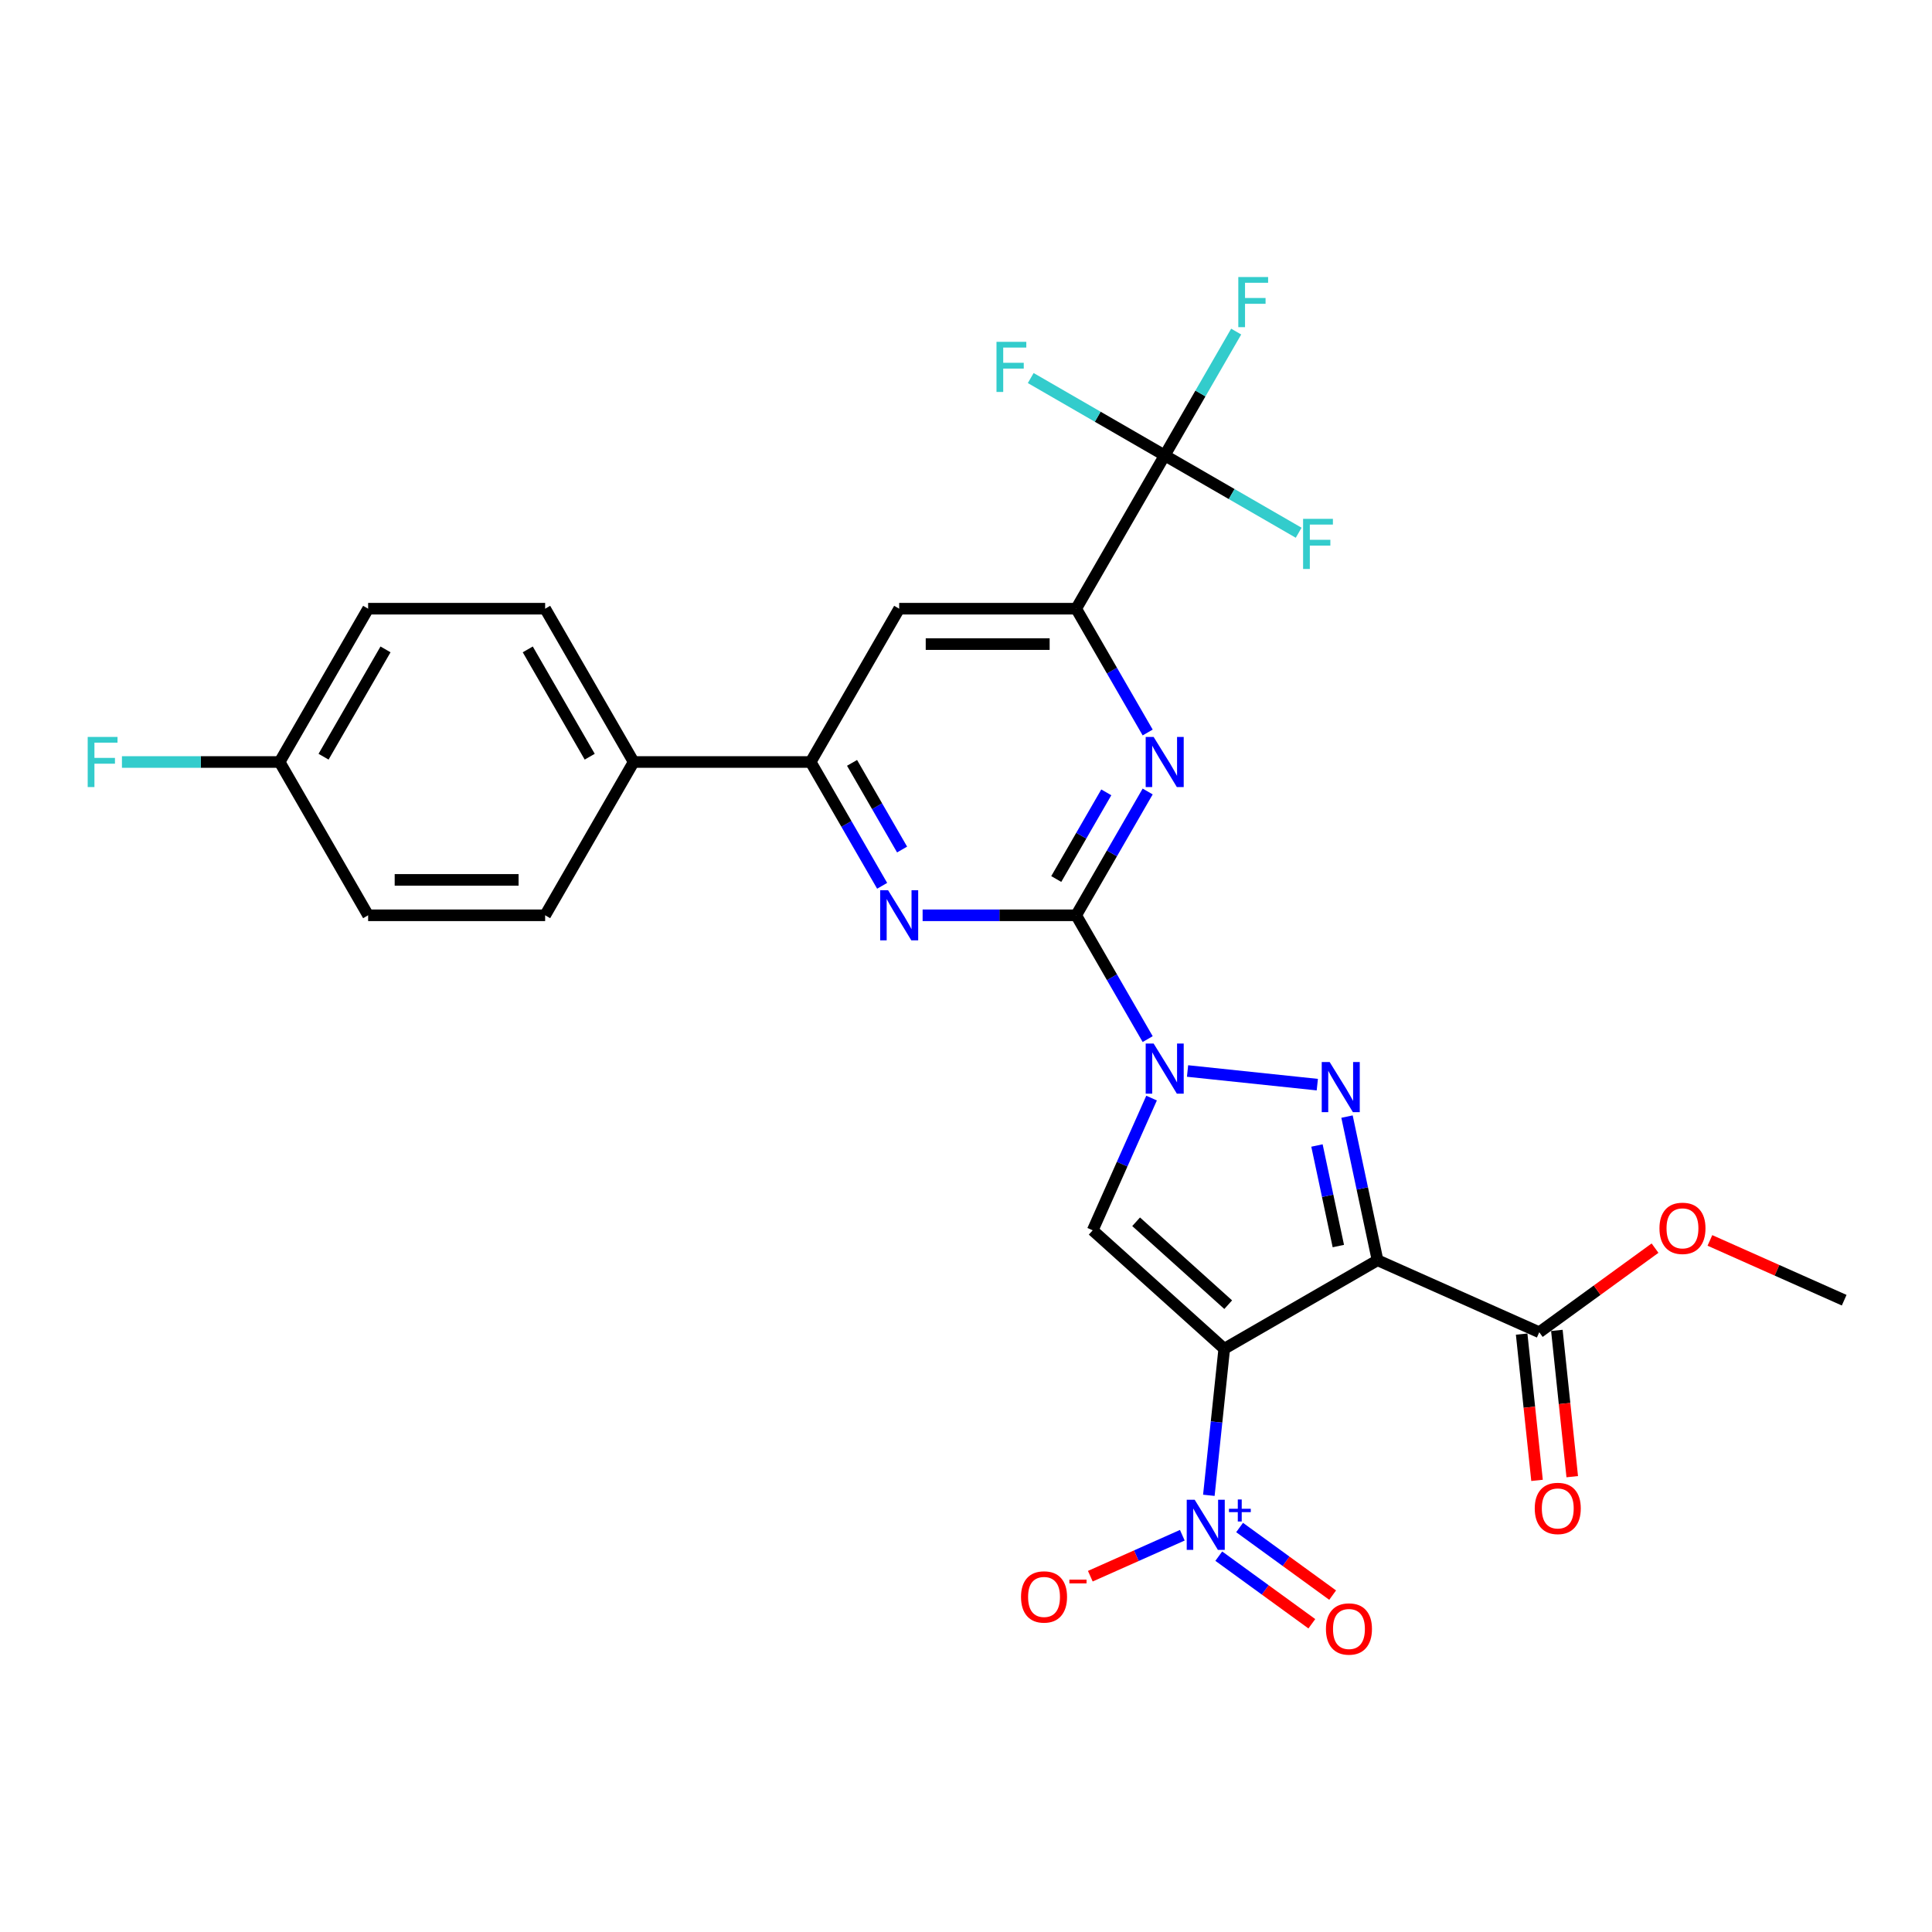<?xml version='1.0' encoding='iso-8859-1'?>
<svg version='1.1' baseProfile='full'
              xmlns='http://www.w3.org/2000/svg'
                      xmlns:rdkit='http://www.rdkit.org/xml'
                      xmlns:xlink='http://www.w3.org/1999/xlink'
                  xml:space='preserve'
width='1000px' height='1000px' viewBox='0 0 1000 1000'>
<!-- END OF HEADER -->
<rect style='opacity:1.0;fill:#FFFFFF;stroke:none' width='1000' height='1000' x='0' y='0'> </rect>
<path class='bond-0' d='M 633.669,698.114 L 713.017,652.302' style='fill:none;fill-rule:evenodd;stroke:#000000;stroke-width:6px;stroke-linecap:butt;stroke-linejoin:miter;stroke-opacity:1' />
<path class='bond-3' d='M 633.669,698.114 L 565.58,636.806' style='fill:none;fill-rule:evenodd;stroke:#000000;stroke-width:6px;stroke-linecap:butt;stroke-linejoin:miter;stroke-opacity:1' />
<path class='bond-3' d='M 635.718,675.3 L 588.055,632.384' style='fill:none;fill-rule:evenodd;stroke:#000000;stroke-width:6px;stroke-linecap:butt;stroke-linejoin:miter;stroke-opacity:1' />
<path class='bond-5' d='M 633.669,698.114 L 629.683,736.042' style='fill:none;fill-rule:evenodd;stroke:#000000;stroke-width:6px;stroke-linecap:butt;stroke-linejoin:miter;stroke-opacity:1' />
<path class='bond-5' d='M 629.683,736.042 L 625.697,773.971' style='fill:none;fill-rule:evenodd;stroke:#0000FF;stroke-width:6px;stroke-linecap:butt;stroke-linejoin:miter;stroke-opacity:1' />
<path class='bond-1' d='M 713.017,652.302 L 705.115,615.124' style='fill:none;fill-rule:evenodd;stroke:#000000;stroke-width:6px;stroke-linecap:butt;stroke-linejoin:miter;stroke-opacity:1' />
<path class='bond-1' d='M 705.115,615.124 L 697.212,577.946' style='fill:none;fill-rule:evenodd;stroke:#0000FF;stroke-width:6px;stroke-linecap:butt;stroke-linejoin:miter;stroke-opacity:1' />
<path class='bond-1' d='M 692.722,644.959 L 687.191,618.934' style='fill:none;fill-rule:evenodd;stroke:#000000;stroke-width:6px;stroke-linecap:butt;stroke-linejoin:miter;stroke-opacity:1' />
<path class='bond-1' d='M 687.191,618.934 L 681.659,592.909' style='fill:none;fill-rule:evenodd;stroke:#0000FF;stroke-width:6px;stroke-linecap:butt;stroke-linejoin:miter;stroke-opacity:1' />
<path class='bond-11' d='M 713.017,652.302 L 796.719,689.569' style='fill:none;fill-rule:evenodd;stroke:#000000;stroke-width:6px;stroke-linecap:butt;stroke-linejoin:miter;stroke-opacity:1' />
<path class='bond-28' d='M 681.837,561.406 L 614.673,554.347' style='fill:none;fill-rule:evenodd;stroke:#0000FF;stroke-width:6px;stroke-linecap:butt;stroke-linejoin:miter;stroke-opacity:1' />
<path class='bond-2' d='M 596.051,568.369 L 580.815,602.587' style='fill:none;fill-rule:evenodd;stroke:#0000FF;stroke-width:6px;stroke-linecap:butt;stroke-linejoin:miter;stroke-opacity:1' />
<path class='bond-2' d='M 580.815,602.587 L 565.58,636.806' style='fill:none;fill-rule:evenodd;stroke:#000000;stroke-width:6px;stroke-linecap:butt;stroke-linejoin:miter;stroke-opacity:1' />
<path class='bond-4' d='M 594.034,537.84 L 575.534,505.798' style='fill:none;fill-rule:evenodd;stroke:#0000FF;stroke-width:6px;stroke-linecap:butt;stroke-linejoin:miter;stroke-opacity:1' />
<path class='bond-4' d='M 575.534,505.798 L 557.035,473.756' style='fill:none;fill-rule:evenodd;stroke:#000000;stroke-width:6px;stroke-linecap:butt;stroke-linejoin:miter;stroke-opacity:1' />
<path class='bond-6' d='M 557.035,473.756 L 575.534,441.715' style='fill:none;fill-rule:evenodd;stroke:#000000;stroke-width:6px;stroke-linecap:butt;stroke-linejoin:miter;stroke-opacity:1' />
<path class='bond-6' d='M 575.534,441.715 L 594.034,409.673' style='fill:none;fill-rule:evenodd;stroke:#0000FF;stroke-width:6px;stroke-linecap:butt;stroke-linejoin:miter;stroke-opacity:1' />
<path class='bond-6' d='M 546.715,454.982 L 559.665,432.552' style='fill:none;fill-rule:evenodd;stroke:#000000;stroke-width:6px;stroke-linecap:butt;stroke-linejoin:miter;stroke-opacity:1' />
<path class='bond-6' d='M 559.665,432.552 L 572.614,410.123' style='fill:none;fill-rule:evenodd;stroke:#0000FF;stroke-width:6px;stroke-linecap:butt;stroke-linejoin:miter;stroke-opacity:1' />
<path class='bond-7' d='M 557.035,473.756 L 517.289,473.756' style='fill:none;fill-rule:evenodd;stroke:#000000;stroke-width:6px;stroke-linecap:butt;stroke-linejoin:miter;stroke-opacity:1' />
<path class='bond-7' d='M 517.289,473.756 L 477.543,473.756' style='fill:none;fill-rule:evenodd;stroke:#0000FF;stroke-width:6px;stroke-linecap:butt;stroke-linejoin:miter;stroke-opacity:1' />
<path class='bond-13' d='M 611.961,794.636 L 588.154,805.236' style='fill:none;fill-rule:evenodd;stroke:#0000FF;stroke-width:6px;stroke-linecap:butt;stroke-linejoin:miter;stroke-opacity:1' />
<path class='bond-13' d='M 588.154,805.236 L 564.347,815.835' style='fill:none;fill-rule:evenodd;stroke:#FF0000;stroke-width:6px;stroke-linecap:butt;stroke-linejoin:miter;stroke-opacity:1' />
<path class='bond-14' d='M 630.838,805.461 L 654.921,822.959' style='fill:none;fill-rule:evenodd;stroke:#0000FF;stroke-width:6px;stroke-linecap:butt;stroke-linejoin:miter;stroke-opacity:1' />
<path class='bond-14' d='M 654.921,822.959 L 679.005,840.456' style='fill:none;fill-rule:evenodd;stroke:#FF0000;stroke-width:6px;stroke-linecap:butt;stroke-linejoin:miter;stroke-opacity:1' />
<path class='bond-14' d='M 641.609,790.636 L 665.692,808.134' style='fill:none;fill-rule:evenodd;stroke:#0000FF;stroke-width:6px;stroke-linecap:butt;stroke-linejoin:miter;stroke-opacity:1' />
<path class='bond-14' d='M 665.692,808.134 L 689.776,825.631' style='fill:none;fill-rule:evenodd;stroke:#FF0000;stroke-width:6px;stroke-linecap:butt;stroke-linejoin:miter;stroke-opacity:1' />
<path class='bond-8' d='M 594.034,379.144 L 575.534,347.102' style='fill:none;fill-rule:evenodd;stroke:#0000FF;stroke-width:6px;stroke-linecap:butt;stroke-linejoin:miter;stroke-opacity:1' />
<path class='bond-8' d='M 575.534,347.102 L 557.035,315.061' style='fill:none;fill-rule:evenodd;stroke:#000000;stroke-width:6px;stroke-linecap:butt;stroke-linejoin:miter;stroke-opacity:1' />
<path class='bond-10' d='M 456.599,458.492 L 438.1,426.45' style='fill:none;fill-rule:evenodd;stroke:#0000FF;stroke-width:6px;stroke-linecap:butt;stroke-linejoin:miter;stroke-opacity:1' />
<path class='bond-10' d='M 438.1,426.45 L 419.601,394.409' style='fill:none;fill-rule:evenodd;stroke:#000000;stroke-width:6px;stroke-linecap:butt;stroke-linejoin:miter;stroke-opacity:1' />
<path class='bond-10' d='M 466.919,439.717 L 453.97,417.288' style='fill:none;fill-rule:evenodd;stroke:#0000FF;stroke-width:6px;stroke-linecap:butt;stroke-linejoin:miter;stroke-opacity:1' />
<path class='bond-10' d='M 453.97,417.288 L 441.02,394.859' style='fill:none;fill-rule:evenodd;stroke:#000000;stroke-width:6px;stroke-linecap:butt;stroke-linejoin:miter;stroke-opacity:1' />
<path class='bond-9' d='M 557.035,315.061 L 602.847,235.713' style='fill:none;fill-rule:evenodd;stroke:#000000;stroke-width:6px;stroke-linecap:butt;stroke-linejoin:miter;stroke-opacity:1' />
<path class='bond-29' d='M 557.035,315.061 L 465.412,315.061' style='fill:none;fill-rule:evenodd;stroke:#000000;stroke-width:6px;stroke-linecap:butt;stroke-linejoin:miter;stroke-opacity:1' />
<path class='bond-29' d='M 543.292,333.385 L 479.156,333.385' style='fill:none;fill-rule:evenodd;stroke:#000000;stroke-width:6px;stroke-linecap:butt;stroke-linejoin:miter;stroke-opacity:1' />
<path class='bond-17' d='M 602.847,235.713 L 621.346,203.671' style='fill:none;fill-rule:evenodd;stroke:#000000;stroke-width:6px;stroke-linecap:butt;stroke-linejoin:miter;stroke-opacity:1' />
<path class='bond-17' d='M 621.346,203.671 L 639.845,171.629' style='fill:none;fill-rule:evenodd;stroke:#33CCCC;stroke-width:6px;stroke-linecap:butt;stroke-linejoin:miter;stroke-opacity:1' />
<path class='bond-18' d='M 602.847,235.713 L 637.518,255.73' style='fill:none;fill-rule:evenodd;stroke:#000000;stroke-width:6px;stroke-linecap:butt;stroke-linejoin:miter;stroke-opacity:1' />
<path class='bond-18' d='M 637.518,255.73 L 672.189,275.748' style='fill:none;fill-rule:evenodd;stroke:#33CCCC;stroke-width:6px;stroke-linecap:butt;stroke-linejoin:miter;stroke-opacity:1' />
<path class='bond-19' d='M 602.847,235.713 L 568.175,215.695' style='fill:none;fill-rule:evenodd;stroke:#000000;stroke-width:6px;stroke-linecap:butt;stroke-linejoin:miter;stroke-opacity:1' />
<path class='bond-19' d='M 568.175,215.695 L 533.504,195.678' style='fill:none;fill-rule:evenodd;stroke:#33CCCC;stroke-width:6px;stroke-linecap:butt;stroke-linejoin:miter;stroke-opacity:1' />
<path class='bond-12' d='M 419.601,394.409 L 465.412,315.061' style='fill:none;fill-rule:evenodd;stroke:#000000;stroke-width:6px;stroke-linecap:butt;stroke-linejoin:miter;stroke-opacity:1' />
<path class='bond-15' d='M 419.601,394.409 L 327.978,394.409' style='fill:none;fill-rule:evenodd;stroke:#000000;stroke-width:6px;stroke-linecap:butt;stroke-linejoin:miter;stroke-opacity:1' />
<path class='bond-16' d='M 787.607,690.527 L 791.586,728.382' style='fill:none;fill-rule:evenodd;stroke:#000000;stroke-width:6px;stroke-linecap:butt;stroke-linejoin:miter;stroke-opacity:1' />
<path class='bond-16' d='M 791.586,728.382 L 795.564,766.237' style='fill:none;fill-rule:evenodd;stroke:#FF0000;stroke-width:6px;stroke-linecap:butt;stroke-linejoin:miter;stroke-opacity:1' />
<path class='bond-16' d='M 805.831,688.611 L 809.81,726.466' style='fill:none;fill-rule:evenodd;stroke:#000000;stroke-width:6px;stroke-linecap:butt;stroke-linejoin:miter;stroke-opacity:1' />
<path class='bond-16' d='M 809.81,726.466 L 813.789,764.321' style='fill:none;fill-rule:evenodd;stroke:#FF0000;stroke-width:6px;stroke-linecap:butt;stroke-linejoin:miter;stroke-opacity:1' />
<path class='bond-22' d='M 796.719,689.569 L 826.681,667.8' style='fill:none;fill-rule:evenodd;stroke:#000000;stroke-width:6px;stroke-linecap:butt;stroke-linejoin:miter;stroke-opacity:1' />
<path class='bond-22' d='M 826.681,667.8 L 856.642,646.032' style='fill:none;fill-rule:evenodd;stroke:#FF0000;stroke-width:6px;stroke-linecap:butt;stroke-linejoin:miter;stroke-opacity:1' />
<path class='bond-20' d='M 327.978,394.409 L 282.166,315.061' style='fill:none;fill-rule:evenodd;stroke:#000000;stroke-width:6px;stroke-linecap:butt;stroke-linejoin:miter;stroke-opacity:1' />
<path class='bond-20' d='M 305.236,391.669 L 273.168,336.125' style='fill:none;fill-rule:evenodd;stroke:#000000;stroke-width:6px;stroke-linecap:butt;stroke-linejoin:miter;stroke-opacity:1' />
<path class='bond-21' d='M 327.978,394.409 L 282.166,473.756' style='fill:none;fill-rule:evenodd;stroke:#000000;stroke-width:6px;stroke-linecap:butt;stroke-linejoin:miter;stroke-opacity:1' />
<path class='bond-24' d='M 282.166,315.061 L 190.543,315.061' style='fill:none;fill-rule:evenodd;stroke:#000000;stroke-width:6px;stroke-linecap:butt;stroke-linejoin:miter;stroke-opacity:1' />
<path class='bond-25' d='M 282.166,473.756 L 190.543,473.756' style='fill:none;fill-rule:evenodd;stroke:#000000;stroke-width:6px;stroke-linecap:butt;stroke-linejoin:miter;stroke-opacity:1' />
<path class='bond-25' d='M 268.423,455.432 L 204.287,455.432' style='fill:none;fill-rule:evenodd;stroke:#000000;stroke-width:6px;stroke-linecap:butt;stroke-linejoin:miter;stroke-opacity:1' />
<path class='bond-27' d='M 885.045,642.037 L 919.795,657.509' style='fill:none;fill-rule:evenodd;stroke:#FF0000;stroke-width:6px;stroke-linecap:butt;stroke-linejoin:miter;stroke-opacity:1' />
<path class='bond-27' d='M 919.795,657.509 L 954.545,672.981' style='fill:none;fill-rule:evenodd;stroke:#000000;stroke-width:6px;stroke-linecap:butt;stroke-linejoin:miter;stroke-opacity:1' />
<path class='bond-23' d='M 144.732,394.409 L 190.543,473.756' style='fill:none;fill-rule:evenodd;stroke:#000000;stroke-width:6px;stroke-linecap:butt;stroke-linejoin:miter;stroke-opacity:1' />
<path class='bond-26' d='M 144.732,394.409 L 103.923,394.409' style='fill:none;fill-rule:evenodd;stroke:#000000;stroke-width:6px;stroke-linecap:butt;stroke-linejoin:miter;stroke-opacity:1' />
<path class='bond-26' d='M 103.923,394.409 L 63.114,394.409' style='fill:none;fill-rule:evenodd;stroke:#33CCCC;stroke-width:6px;stroke-linecap:butt;stroke-linejoin:miter;stroke-opacity:1' />
<path class='bond-30' d='M 144.732,394.409 L 190.543,315.061' style='fill:none;fill-rule:evenodd;stroke:#000000;stroke-width:6px;stroke-linecap:butt;stroke-linejoin:miter;stroke-opacity:1' />
<path class='bond-30' d='M 167.473,391.669 L 199.541,336.125' style='fill:none;fill-rule:evenodd;stroke:#000000;stroke-width:6px;stroke-linecap:butt;stroke-linejoin:miter;stroke-opacity:1' />
<path  class='atom-2' d='M 688.232 549.708
L 696.735 563.451
Q 697.578 564.807, 698.934 567.263
Q 700.29 569.718, 700.363 569.865
L 700.363 549.708
L 703.808 549.708
L 703.808 575.655
L 700.253 575.655
L 691.127 560.629
Q 690.065 558.87, 688.929 556.854
Q 687.829 554.839, 687.499 554.216
L 687.499 575.655
L 684.127 575.655
L 684.127 549.708
L 688.232 549.708
' fill='#0000FF'/>
<path  class='atom-3' d='M 597.111 540.13
L 605.614 553.874
Q 606.457 555.23, 607.813 557.685
Q 609.169 560.141, 609.242 560.288
L 609.242 540.13
L 612.687 540.13
L 612.687 566.078
L 609.132 566.078
L 600.006 551.052
Q 598.944 549.293, 597.807 547.277
Q 596.708 545.261, 596.378 544.638
L 596.378 566.078
L 593.006 566.078
L 593.006 540.13
L 597.111 540.13
' fill='#0000FF'/>
<path  class='atom-6' d='M 618.357 776.261
L 626.859 790.005
Q 627.702 791.361, 629.058 793.816
Q 630.414 796.272, 630.487 796.418
L 630.487 776.261
L 633.933 776.261
L 633.933 802.209
L 630.378 802.209
L 621.252 787.183
Q 620.189 785.423, 619.053 783.408
Q 617.953 781.392, 617.624 780.769
L 617.624 802.209
L 614.252 802.209
L 614.252 776.261
L 618.357 776.261
' fill='#0000FF'/>
<path  class='atom-6' d='M 636.109 780.938
L 640.681 780.938
L 640.681 776.125
L 642.713 776.125
L 642.713 780.938
L 647.405 780.938
L 647.405 782.68
L 642.713 782.68
L 642.713 787.518
L 640.681 787.518
L 640.681 782.68
L 636.109 782.68
L 636.109 780.938
' fill='#0000FF'/>
<path  class='atom-7' d='M 597.111 381.435
L 605.614 395.178
Q 606.457 396.534, 607.813 398.99
Q 609.169 401.445, 609.242 401.592
L 609.242 381.435
L 612.687 381.435
L 612.687 407.382
L 609.132 407.382
L 600.006 392.356
Q 598.944 390.597, 597.807 388.581
Q 596.708 386.566, 596.378 385.943
L 596.378 407.382
L 593.006 407.382
L 593.006 381.435
L 597.111 381.435
' fill='#0000FF'/>
<path  class='atom-8' d='M 459.677 460.783
L 468.179 474.526
Q 469.022 475.882, 470.378 478.338
Q 471.734 480.793, 471.807 480.94
L 471.807 460.783
L 475.252 460.783
L 475.252 486.73
L 471.697 486.73
L 462.572 471.704
Q 461.509 469.945, 460.373 467.929
Q 459.273 465.913, 458.944 465.29
L 458.944 486.73
L 455.572 486.73
L 455.572 460.783
L 459.677 460.783
' fill='#0000FF'/>
<path  class='atom-14' d='M 528.479 826.575
Q 528.479 820.344, 531.558 816.863
Q 534.636 813.381, 540.39 813.381
Q 546.144 813.381, 549.223 816.863
Q 552.301 820.344, 552.301 826.575
Q 552.301 832.878, 549.186 836.47
Q 546.071 840.025, 540.39 840.025
Q 534.673 840.025, 531.558 836.47
Q 528.479 832.915, 528.479 826.575
M 540.39 837.093
Q 544.349 837.093, 546.474 834.454
Q 548.636 831.779, 548.636 826.575
Q 548.636 821.48, 546.474 818.915
Q 544.349 816.313, 540.39 816.313
Q 536.432 816.313, 534.27 818.878
Q 532.144 821.444, 532.144 826.575
Q 532.144 831.816, 534.27 834.454
Q 536.432 837.093, 540.39 837.093
' fill='#FF0000'/>
<path  class='atom-14' d='M 553.511 817.616
L 562.388 817.616
L 562.388 819.551
L 553.511 819.551
L 553.511 817.616
' fill='#FF0000'/>
<path  class='atom-15' d='M 686.306 843.163
Q 686.306 836.933, 689.384 833.451
Q 692.463 829.969, 698.217 829.969
Q 703.971 829.969, 707.049 833.451
Q 710.128 836.933, 710.128 843.163
Q 710.128 849.467, 707.013 853.058
Q 703.897 856.613, 698.217 856.613
Q 692.5 856.613, 689.384 853.058
Q 686.306 849.503, 686.306 843.163
M 698.217 853.681
Q 702.175 853.681, 704.301 851.042
Q 706.463 848.367, 706.463 843.163
Q 706.463 838.069, 704.301 835.503
Q 702.175 832.901, 698.217 832.901
Q 694.259 832.901, 692.096 835.467
Q 689.971 838.032, 689.971 843.163
Q 689.971 848.404, 692.096 851.042
Q 694.259 853.681, 698.217 853.681
' fill='#FF0000'/>
<path  class='atom-17' d='M 794.385 780.763
Q 794.385 774.533, 797.464 771.051
Q 800.542 767.569, 806.296 767.569
Q 812.05 767.569, 815.129 771.051
Q 818.207 774.533, 818.207 780.763
Q 818.207 787.067, 815.092 790.658
Q 811.977 794.213, 806.296 794.213
Q 800.579 794.213, 797.464 790.658
Q 794.385 787.103, 794.385 780.763
M 806.296 791.282
Q 810.254 791.282, 812.38 788.643
Q 814.542 785.967, 814.542 780.763
Q 814.542 775.669, 812.38 773.103
Q 810.254 770.501, 806.296 770.501
Q 802.338 770.501, 800.176 773.067
Q 798.05 775.632, 798.05 780.763
Q 798.05 786.004, 800.176 788.643
Q 802.338 791.282, 806.296 791.282
' fill='#FF0000'/>
<path  class='atom-18' d='M 640.944 143.391
L 656.373 143.391
L 656.373 146.36
L 644.425 146.36
L 644.425 154.239
L 655.053 154.239
L 655.053 157.245
L 644.425 157.245
L 644.425 169.339
L 640.944 169.339
L 640.944 143.391
' fill='#33CCCC'/>
<path  class='atom-19' d='M 674.48 268.551
L 689.909 268.551
L 689.909 271.519
L 677.962 271.519
L 677.962 279.399
L 688.59 279.399
L 688.59 282.404
L 677.962 282.404
L 677.962 294.498
L 674.48 294.498
L 674.48 268.551
' fill='#33CCCC'/>
<path  class='atom-20' d='M 515.784 176.928
L 531.213 176.928
L 531.213 179.896
L 519.266 179.896
L 519.266 187.776
L 529.894 187.776
L 529.894 190.781
L 519.266 190.781
L 519.266 202.875
L 515.784 202.875
L 515.784 176.928
' fill='#33CCCC'/>
<path  class='atom-23' d='M 858.933 635.787
Q 858.933 629.557, 862.011 626.075
Q 865.09 622.594, 870.844 622.594
Q 876.598 622.594, 879.676 626.075
Q 882.755 629.557, 882.755 635.787
Q 882.755 642.091, 879.639 645.683
Q 876.524 649.238, 870.844 649.238
Q 865.126 649.238, 862.011 645.683
Q 858.933 642.128, 858.933 635.787
M 870.844 646.306
Q 874.802 646.306, 876.927 643.667
Q 879.09 640.992, 879.09 635.787
Q 879.09 630.693, 876.927 628.128
Q 874.802 625.526, 870.844 625.526
Q 866.886 625.526, 864.723 628.091
Q 862.598 630.657, 862.598 635.787
Q 862.598 641.028, 864.723 643.667
Q 866.886 646.306, 870.844 646.306
' fill='#FF0000'/>
<path  class='atom-27' d='M 45.394 381.435
L 60.823 381.435
L 60.823 384.403
L 48.876 384.403
L 48.876 392.283
L 59.504 392.283
L 59.504 395.288
L 48.876 395.288
L 48.876 407.382
L 45.394 407.382
L 45.394 381.435
' fill='#33CCCC'/>
</svg>
